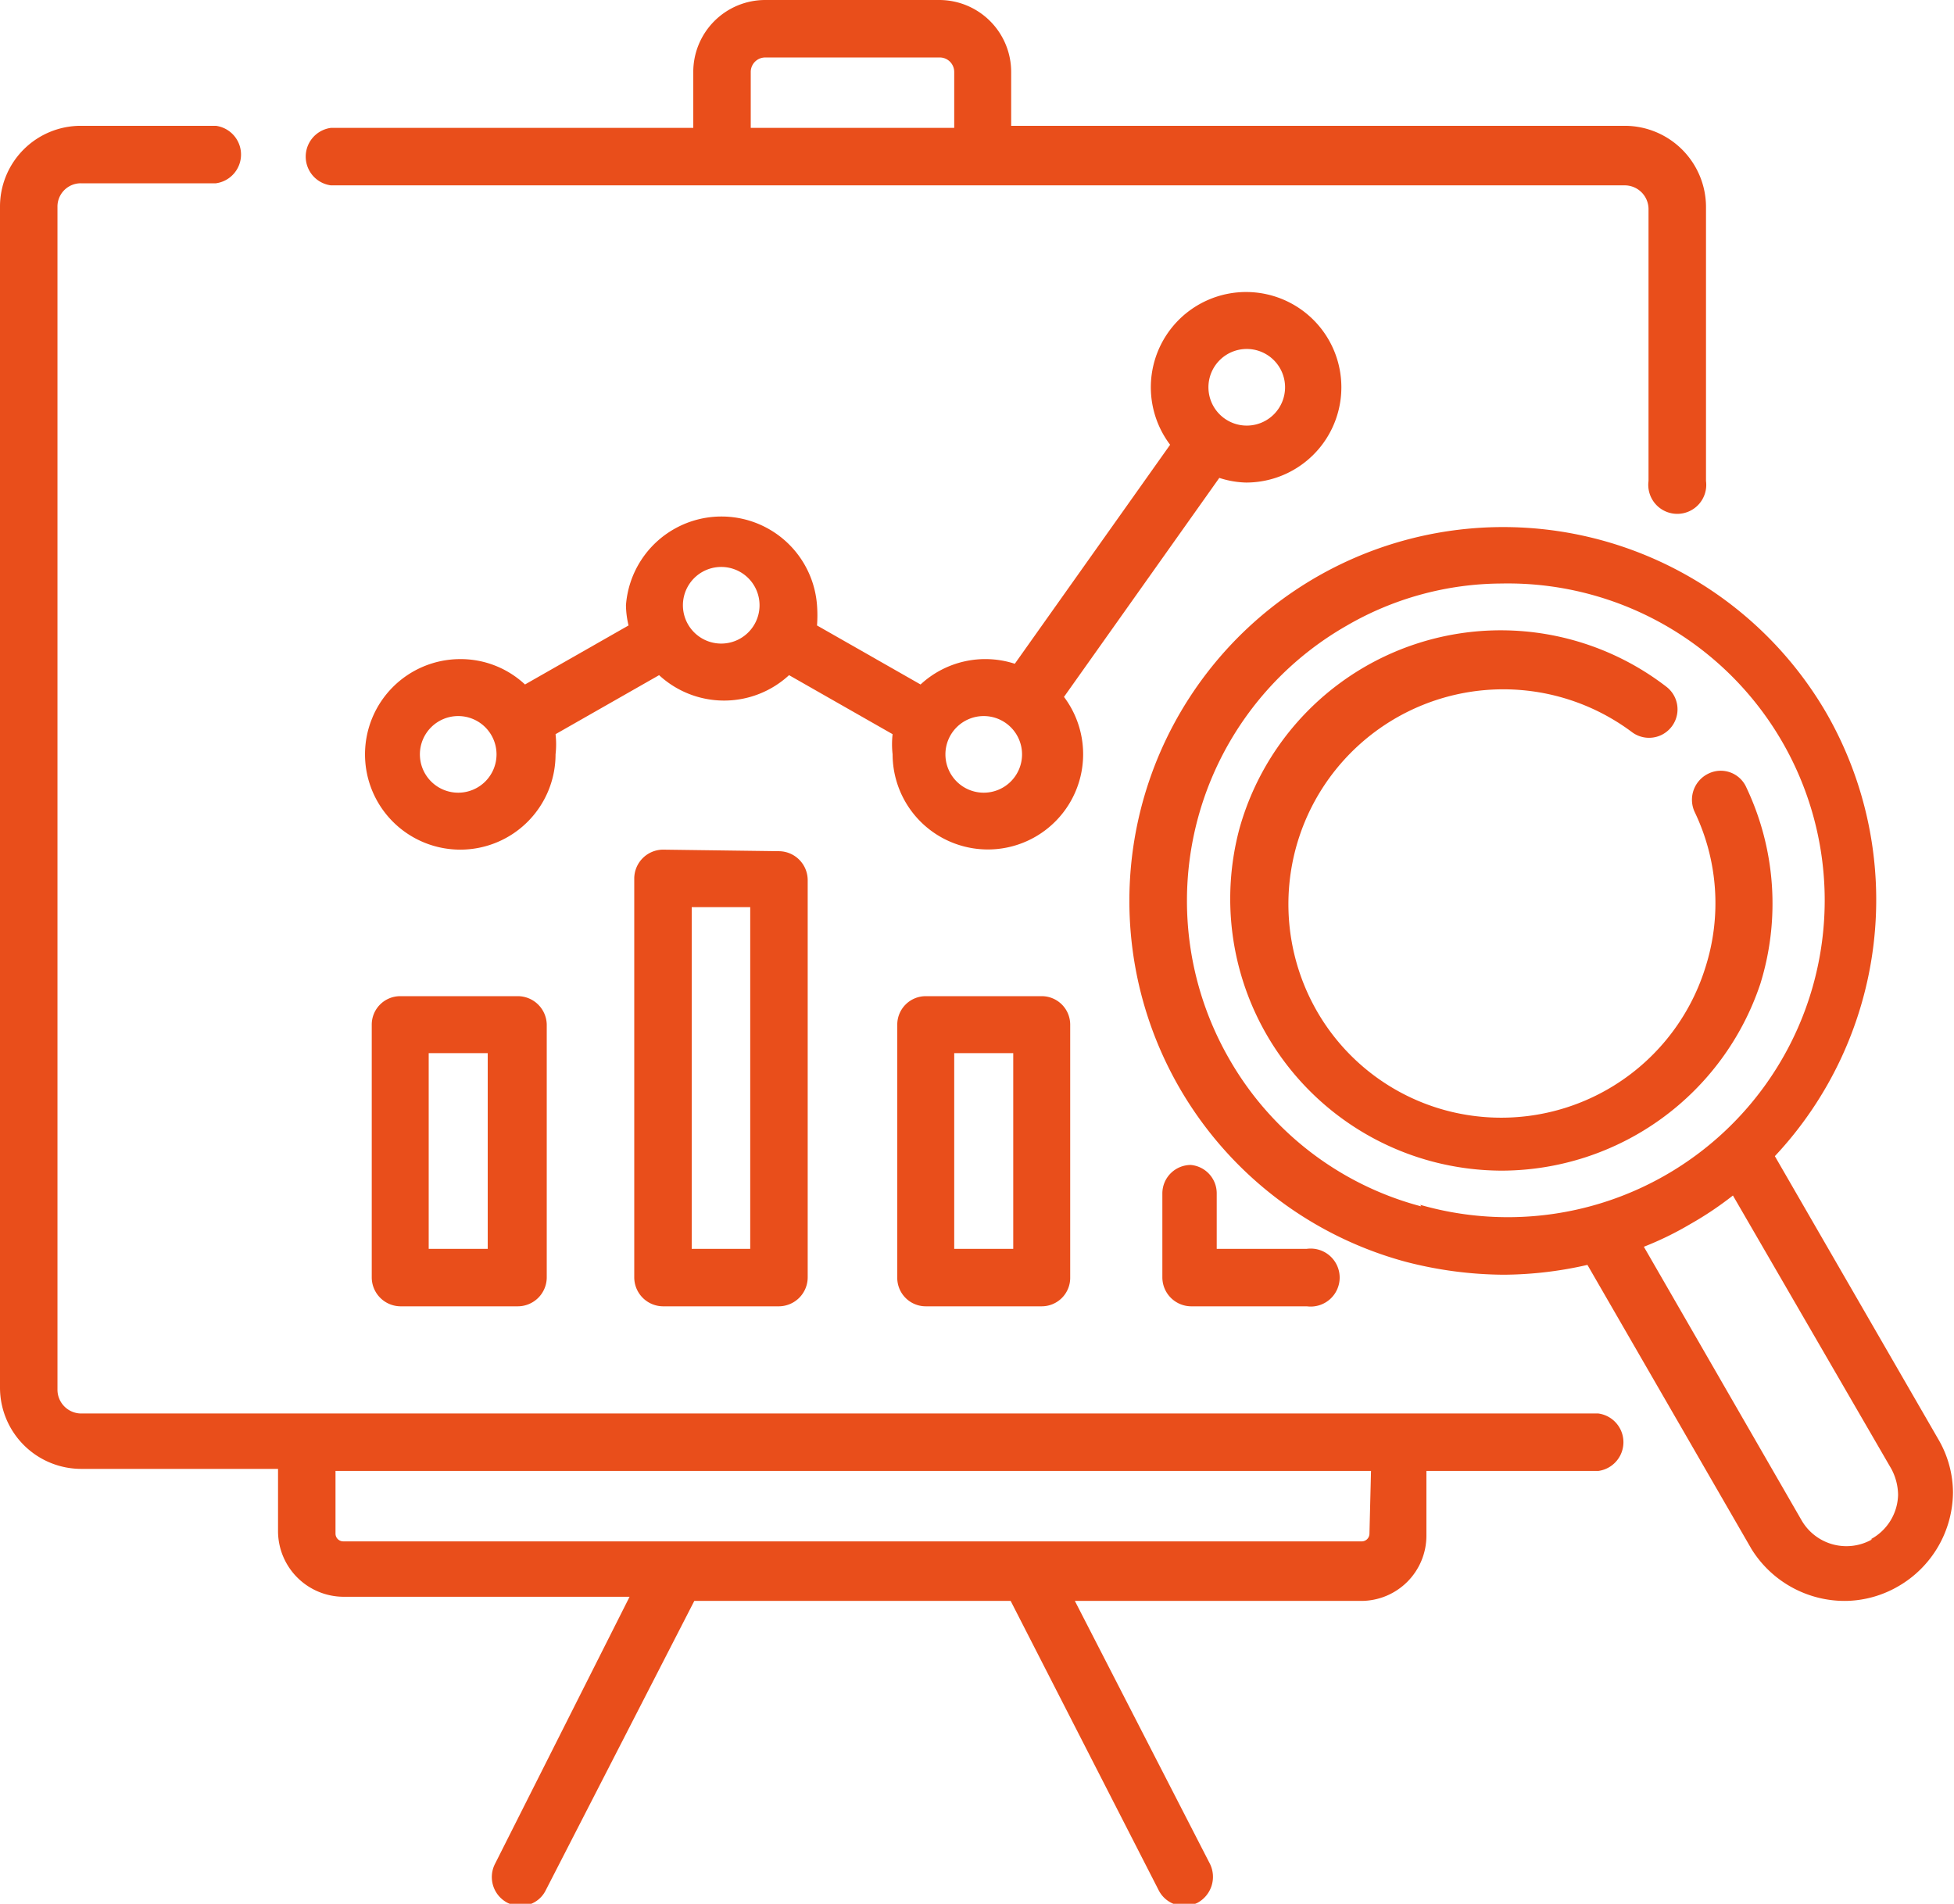 <svg xmlns="http://www.w3.org/2000/svg" width="37.74" height="36.77" viewBox="0 0 37.74 36.77"><title>icon2</title><g id="Layer_2" data-name="Layer 2"><g id="Layer_1-2" data-name="Layer 1"><path d="M24.07,9.32a1.84,1.84,0,1,0-1.47-.73l-3,4.23a1.84,1.84,0,0,0-1.82.4l-2-1.14a2.58,2.58,0,0,0,0-.39,1.85,1.85,0,0,0-3.69,0,1.74,1.74,0,0,0,.05.39l-2,1.14a1.82,1.82,0,0,0-1.26-.49,1.84,1.84,0,1,0,1.85,1.84,1.74,1.74,0,0,0,0-.39l2-1.14a1.85,1.85,0,0,0,2.51,0l2,1.14a1.72,1.72,0,0,0,0,.39,1.84,1.84,0,1,0,3.31-1.11l3-4.23A1.79,1.79,0,0,0,24.07,9.32Zm0-2.58a.74.74,0,1,1-.73.74A.74.74,0,0,1,24.07,6.74ZM8.85,15.31a.74.74,0,1,1,.74-.74A.74.74,0,0,1,8.85,15.31Zm5.08-2.88a.74.74,0,1,1,0-1.48.74.74,0,0,1,0,1.48ZM19,15.31a.74.74,0,1,1,.74-.74A.74.74,0,0,1,19,15.31Z" style="fill:#e94e1b"/><path d="M30.87,27.3H1.56a.46.46,0,0,1-.45-.46V4a.45.45,0,0,1,.45-.46H4.17a.56.56,0,0,0,0-1.11H1.56A1.56,1.56,0,0,0,0,4v22.8a1.57,1.57,0,0,0,1.56,1.57H5.37v1.21a1.27,1.27,0,0,0,1.26,1.26h5.53L9.56,36a.56.56,0,0,0,.24.75.57.57,0,0,0,.25.06.54.54,0,0,0,.49-.3l2.87-5.59h6.11l2.86,5.59a.55.55,0,0,0,.49.3.62.62,0,0,0,.26-.06.57.57,0,0,0,.24-.75l-2.61-5.08h5.53a1.26,1.26,0,0,0,1.26-1.26V28.41h3.32a.56.56,0,0,0,0-1.11Zm-4.42,2.32a.15.15,0,0,1-.16.15H6.63a.15.15,0,0,1-.15-.15V28.41h20Z" style="fill:#e94e1b"/><path d="M6.38,3.58h25a.46.46,0,0,1,.46.46V9.29a.56.56,0,1,0,1.11,0V4a1.57,1.57,0,0,0-1.57-1.57H19.53V1.39A1.39,1.39,0,0,0,18.14,0H14.78a1.39,1.39,0,0,0-1.39,1.39V2.47h-7a.56.56,0,0,0,0,1.11ZM14.5,1.39a.28.28,0,0,1,.28-.28h3.36a.28.28,0,0,1,.29.28V2.47H14.5V1.39Z" style="fill:#e94e1b"/><path d="M7.73,19.24a.55.55,0,0,0-.55.55v4.88a.56.56,0,0,0,.55.56H10a.56.56,0,0,0,.56-.56V19.79a.56.56,0,0,0-.56-.55Zm1.69,4.88H8.28V20.34H9.42Z" style="fill:#e94e1b"/><path d="M12.8,16.41a.56.56,0,0,0-.55.56v7.7a.56.56,0,0,0,.55.56h2.25a.56.56,0,0,0,.55-.56V17a.56.56,0,0,0-.55-.56Zm1.69,7.71H13.36v-6.6h1.13Z" style="fill:#e94e1b"/><path d="M17.88,19.24a.55.55,0,0,0-.55.55v4.88a.55.55,0,0,0,.55.56h2.24a.55.55,0,0,0,.55-.56V19.79a.55.55,0,0,0-.55-.55Zm1.69,4.88H18.43V20.34h1.14Z" style="fill:#e94e1b"/><path d="M23,22.5a.55.55,0,0,0-.55.55v1.62a.56.56,0,0,0,.55.56h2.24a.56.56,0,1,0,0-1.11H23.5V23.05A.55.55,0,0,0,23,22.5Z" style="fill:#e94e1b"/><path d="M37.45,27.82l-3.17-5.49a7.24,7.24,0,0,0,1-8.55,7.22,7.22,0,1,0-8.13,10.59,7.67,7.67,0,0,0,1.89.25,7.39,7.39,0,0,0,1.62-.19l3.17,5.49a2.12,2.12,0,0,0,1.83,1,2.08,2.08,0,0,0,1-.28,2.11,2.11,0,0,0,1.06-1.82A2.05,2.05,0,0,0,37.45,27.82Zm-10-4.52a6.05,6.05,0,0,1-3.71-2.85A6.12,6.12,0,0,1,26,12.09a6,6,0,0,1,3-.82,6.12,6.12,0,1,1-1.57,12Zm8.71,6.43a1,1,0,0,1-1.36-.36l-3.05-5.29a6.24,6.24,0,0,0,.9-.44,6.52,6.52,0,0,0,.82-.55l3.06,5.28a1.09,1.09,0,0,1,.13.5A1,1,0,0,1,36.13,29.73Z" style="fill:#e94e1b"/><path d="M34,19a5.23,5.23,0,0,0-.27-3.79.54.54,0,0,0-.73-.27.56.56,0,0,0-.27.74,4.07,4.07,0,0,1,.21,3,4.13,4.13,0,0,1-5,2.77,4.1,4.1,0,0,1-2.51-1.93,4.15,4.15,0,0,1,6.09-5.38.55.55,0,1,0,.66-.88A5.24,5.24,0,0,0,23.94,16a5.25,5.25,0,0,0,3.71,6.43,5.3,5.3,0,0,0,1.36.18A5.28,5.28,0,0,0,34,19Z" style="fill:#e94e1b"/></g></g></svg>